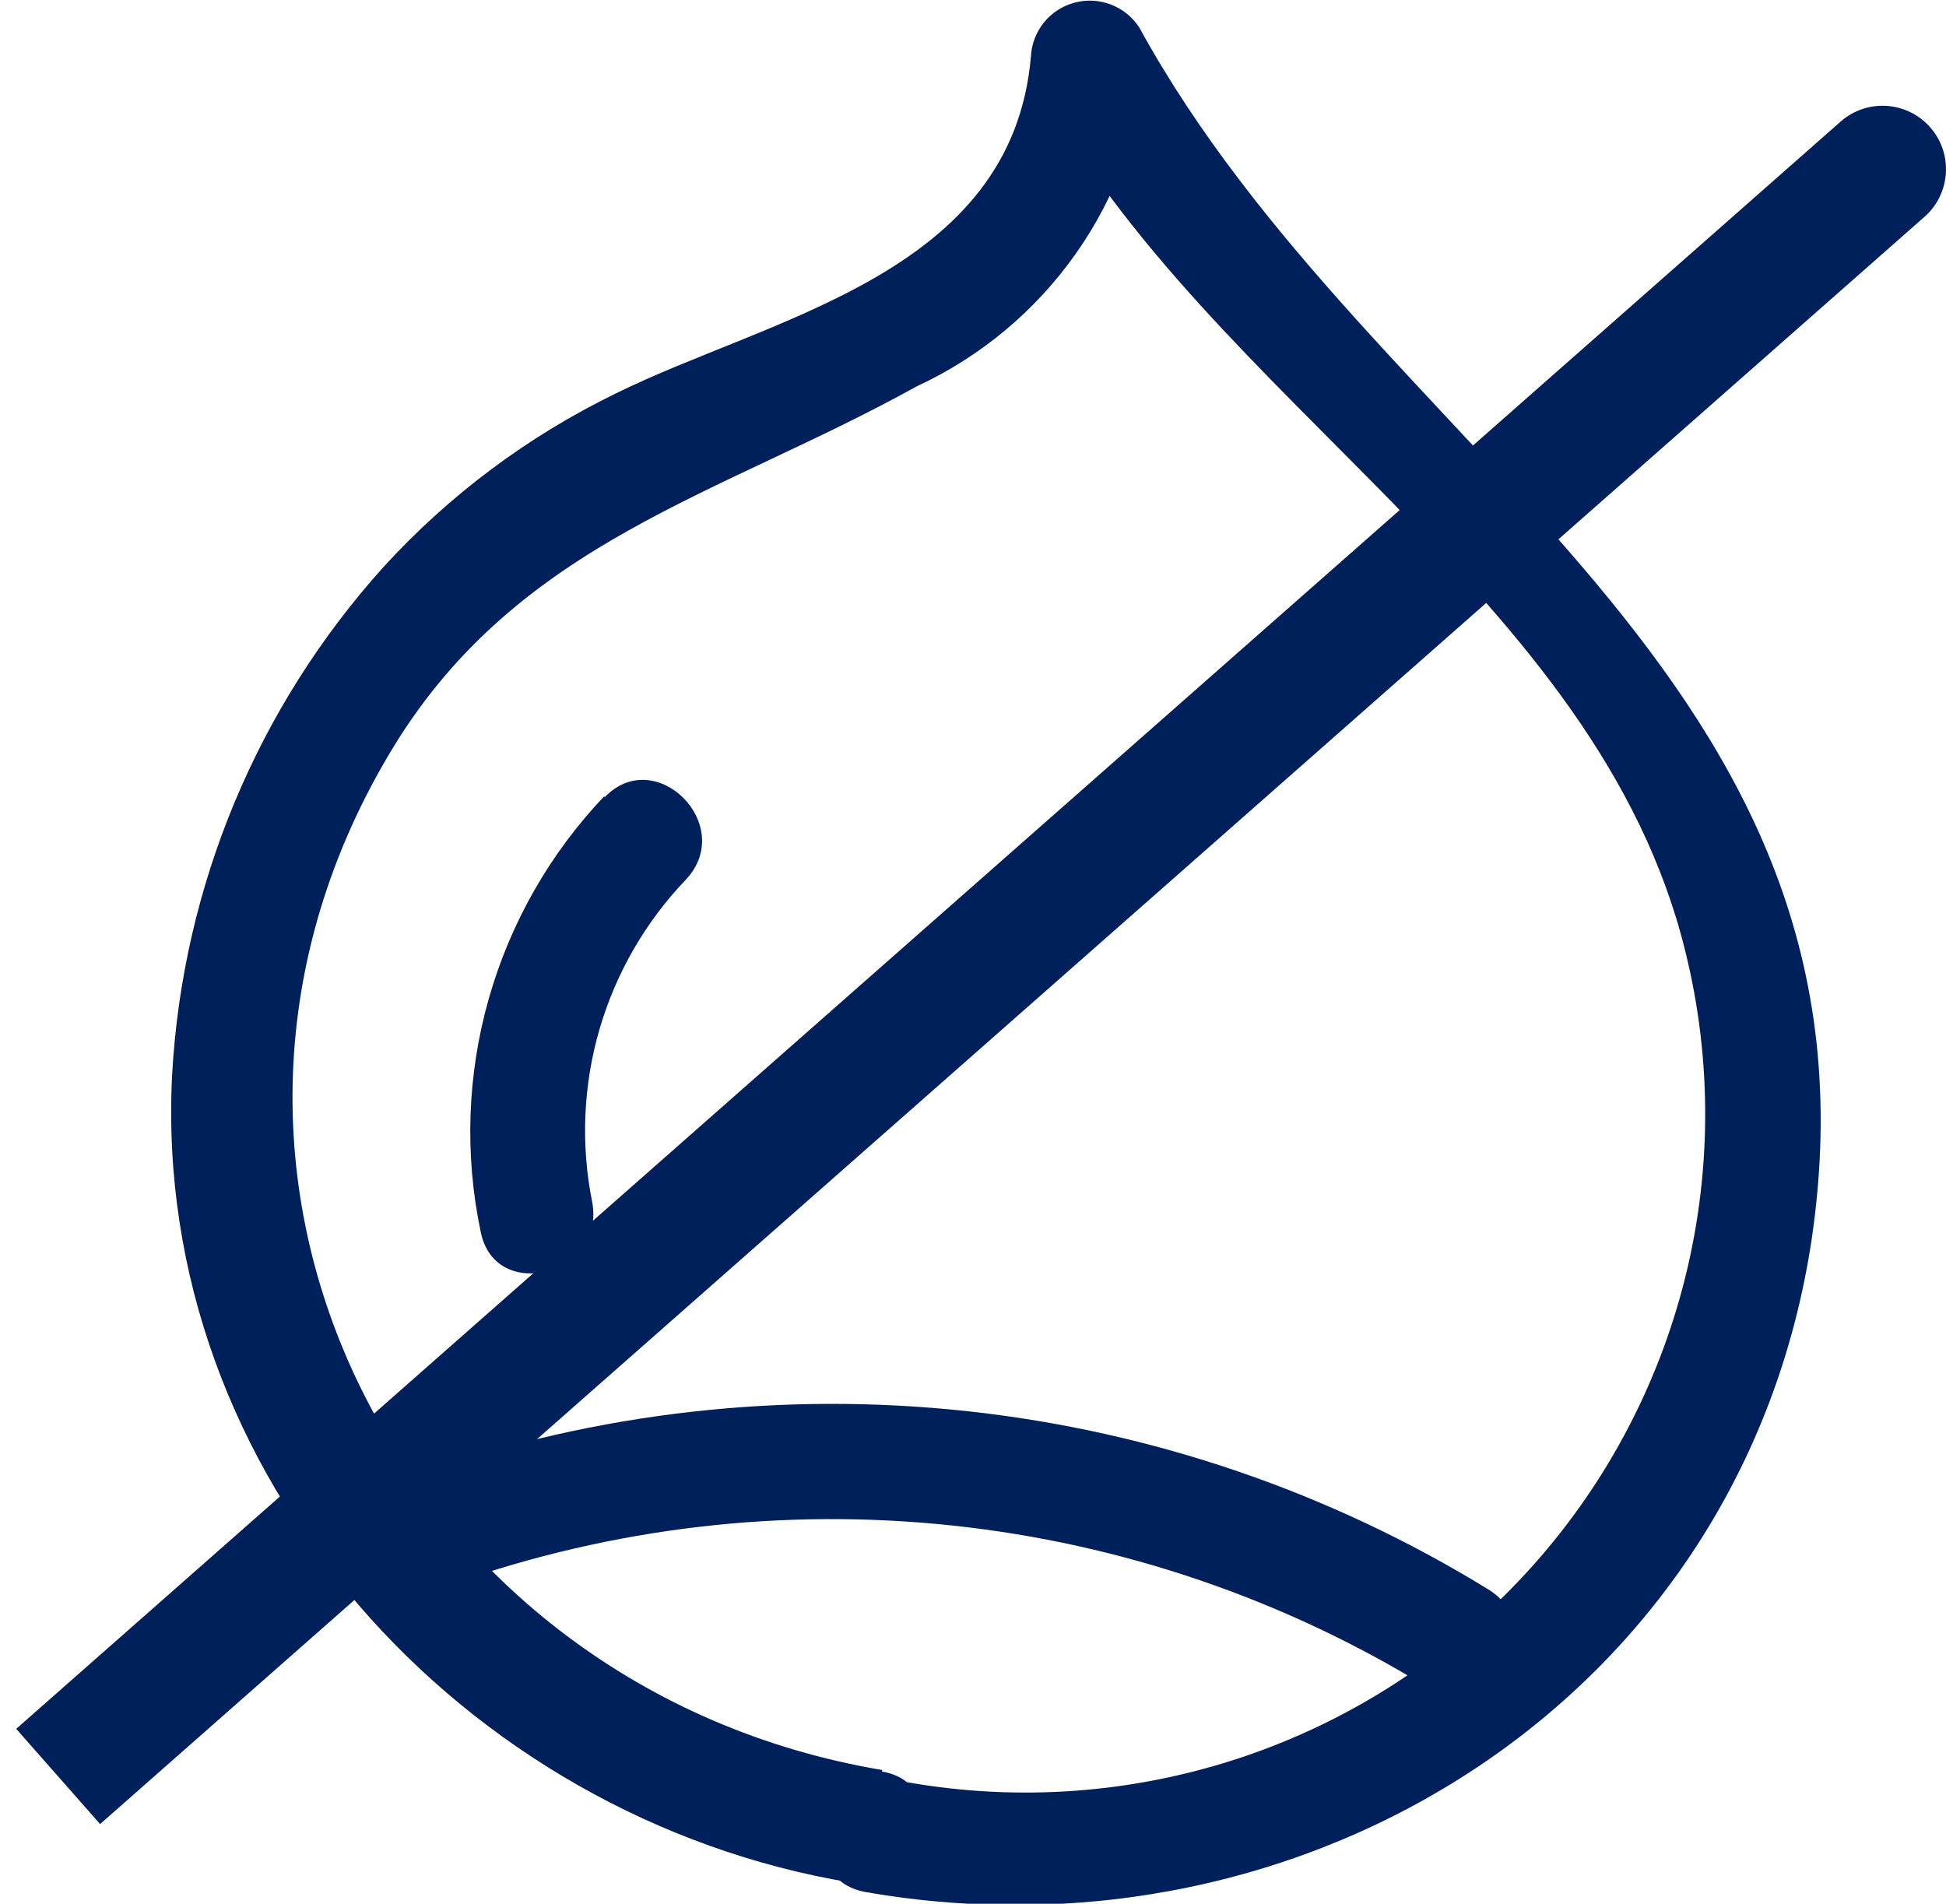 <svg viewBox="0 0 92 90" xmlns="http://www.w3.org/2000/svg">
<path d="M41.718 83.68C19.01 79.868 6.314 55.386 18.631 35.264C24.584 25.581 34.046 23.418 43.336 18.267C46.361 16.866 48.962 14.694 50.877 11.969C52.792 9.244 53.953 6.063 54.242 2.747L49.15 4.12C57.201 18.988 75.54 28.156 79.669 44.947C80.97 50.176 80.929 55.648 79.552 60.857C78.174 66.066 75.504 70.846 71.787 74.753C68.071 78.661 63.428 81.571 58.287 83.215C53.145 84.859 47.672 85.184 42.372 84.16C38.931 83.576 37.452 88.83 40.927 89.448C61.812 93.088 82.422 80.246 85.656 58.545C89.578 31.796 65.012 21.632 53.864 1.305C53.544 0.809 53.075 0.428 52.524 0.216C51.973 0.004 51.369 -0.028 50.799 0.125C50.228 0.278 49.721 0.607 49.351 1.066C48.98 1.525 48.766 2.09 48.737 2.678C47.843 12.979 36.454 14.971 29.091 18.611C24.961 20.623 21.249 23.396 18.15 26.783C12.163 33.42 8.63 41.902 8.137 50.819C7.174 69.773 21.9 85.946 40.239 89.002C43.68 89.585 45.159 84.332 41.684 83.748" fill="#00205C"/>
<path d="M21.384 74.889C28.967 72.212 37.054 71.267 45.051 72.123C53.048 72.979 60.751 75.614 67.593 79.834C70.586 81.653 73.338 76.949 70.345 75.129C62.877 70.542 54.48 67.669 45.762 66.718C37.044 65.768 28.224 66.765 19.939 69.635C16.498 70.769 18.047 76.022 21.384 74.889Z" fill="#00205C"/>
<path d="M28.575 37.633C26.002 40.339 24.126 43.627 23.107 47.215C22.088 50.804 21.957 54.586 22.726 58.236C23.414 61.669 28.678 60.227 27.99 56.794C27.452 54.089 27.574 51.294 28.346 48.646C29.119 45.999 30.519 43.576 32.429 41.582C34.837 39.007 30.984 35.161 28.575 37.702" fill="#00205C"/>
<path d="M90.983 10.251C92.226 9.156 92.346 7.26 91.251 6.017C90.156 4.774 88.26 4.654 87.017 5.749L90.983 10.251ZM3.017 79.749L0.766 81.732L4.732 86.234L6.983 84.251L3.017 79.749ZM87.017 5.749L3.017 79.749L6.983 84.251L90.983 10.251L87.017 5.749Z" fill="#00205C"/>
</svg>
